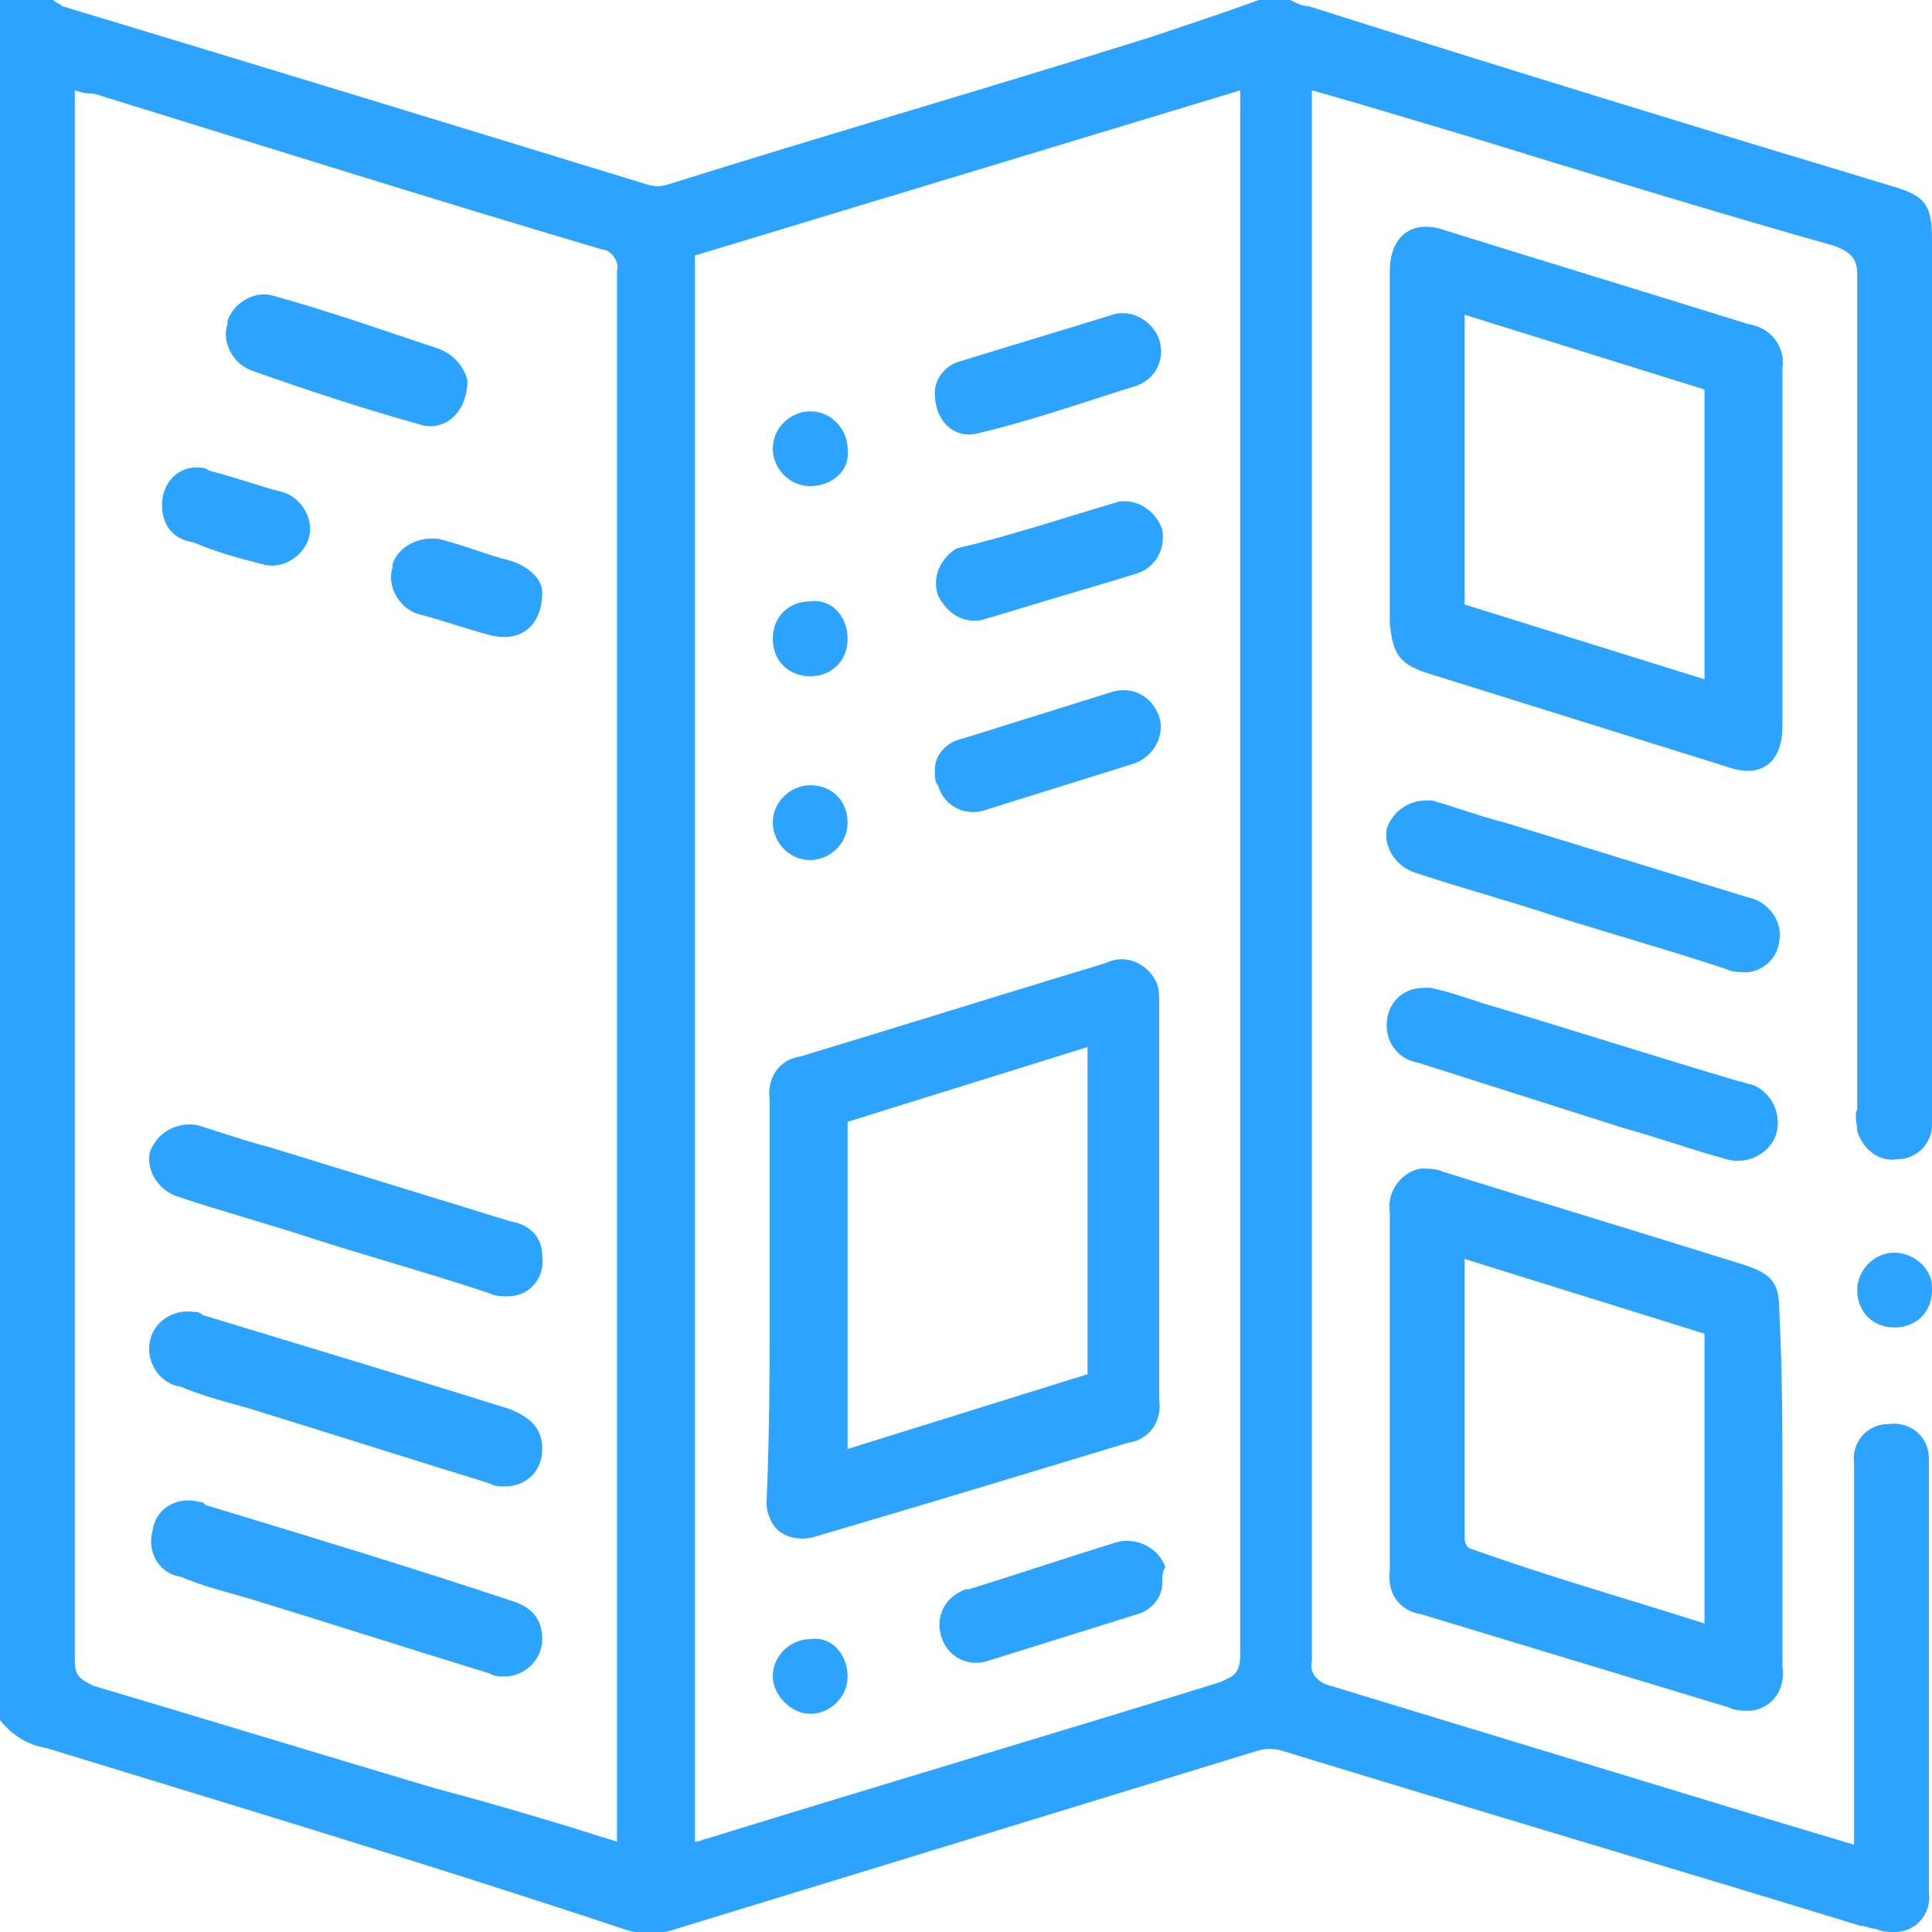 <?xml version="1.0" encoding="utf-8"?>
<!-- Generator: Adobe Illustrator 27.4.0, SVG Export Plug-In . SVG Version: 6.00 Build 0)  -->
<svg version="1.1" id="handouts-teal-icon" xmlns="http://www.w3.org/2000/svg" xmlns:xlink="http://www.w3.org/1999/xlink" x="0px"
	 y="0px" width="62px" height="62px" viewBox="0 0 62 62" style="enable-background:new 0 0 62 62;" xml:space="preserve">
<style type="text/css">
	.st0{clip-path:url(#SVGID_00000092446433893254093640000000520114982754134937_);}
	.st1{fill:#2CA3FF;}
</style>
<g>
	<defs>
		<rect id="SVGID_1_" width="62" height="62"/>
	</defs>
	<clipPath id="SVGID_00000124154288167026875320000017522391187217506435_">
		<use xlink:href="#SVGID_1_"  style="overflow:visible;"/>
	</clipPath>
	<g id="Grupo_5474" style="clip-path:url(#SVGID_00000124154288167026875320000017522391187217506435_);">
		<path id="Trazado_10588" class="st1" d="M40.4,0h1c0.2,0.1,0.4,0.2,0.6,0.2C48.3,2.2,54.5,4.1,60.8,6c1,0.3,1.2,0.6,1.2,1.7
			c0,9.3,0,18.6,0,27.9c0,0.2,0,0.3,0,0.5c0,0.6-0.5,1.1-1.1,1.1c-0.6,0.1-1.1-0.3-1.3-0.9c0-0.2-0.1-0.5,0-0.7c0-8.9,0-17.8,0-26.8
			c0-0.5-0.2-0.7-0.7-0.9C55,6.8,51.1,5.6,47.2,4.4c-1.7-0.5-3.3-1-5.1-1.5v0.7c0,16.6,0,33.1,0,49.7c-0.1,0.4,0.2,0.7,0.6,0.8
			c0,0,0,0,0,0c4.6,1.4,9.2,2.8,13.8,4.2c1,0.3,2,0.6,3,0.9v-0.8c0-3.8,0-7.6,0-11.4c-0.1-0.7,0.4-1.3,1.1-1.3
			c0.7-0.1,1.3,0.4,1.3,1.1c0,0.1,0,0.1,0,0.2c0,4.6,0,9.1,0,13.7c0.1,0.7-0.4,1.3-1.1,1.3c-0.2,0-0.4,0-0.6-0.1
			c-0.2,0-0.3-0.1-0.5-0.1c-6.2-1.9-12.3-3.7-18.5-5.6c-0.3-0.1-0.6-0.1-0.9,0c-6.2,1.9-12.4,3.8-18.6,5.7c-0.6,0.2-1.1,0.2-1.7,0
			C14,59.9,7.7,58,1.5,56.1C0.9,56,0.4,55.7,0,55.2C0,36.8,0,18.4,0,0h1.7C1.8,0.1,1.9,0.1,2,0.2C8.3,2.1,14.5,4,20.7,5.9
			c0.3,0.1,0.5,0.1,0.8,0c5.1-1.6,10.3-3.1,15.4-4.7C38.1,0.8,39.3,0.4,40.4,0 M19.8,59.1c0-0.2,0-0.4,0-0.6c0-16.6,0-33.2,0-49.8
			c0.1-0.3-0.2-0.7-0.5-0.7c0,0,0,0,0,0C13.9,6.4,8.5,4.7,3,3C2.8,3,2.7,3,2.4,2.9v0.6c0,16.6,0,33.2,0,49.8c0,0.5,0.2,0.6,0.6,0.8
			c3.7,1.1,7.3,2.2,11,3.3C15.9,57.9,17.9,58.5,19.8,59.1 M22.3,59.1c0.2,0,0.3-0.1,0.4-0.1c5.5-1.7,10.9-3.3,16.4-5
			c0.5-0.2,0.7-0.3,0.7-0.9c0-16.5,0-33,0-49.6V2.9L22.3,8.2L22.3,59.1z"/>
		<path id="Trazado_10589" class="st1" d="M44.6,14.3c0-1.9,0-3.8,0-5.6c0-1.1,0.7-1.7,1.8-1.3c3.2,1,6.5,2,9.7,3
			c0.7,0.1,1.2,0.7,1.1,1.4c0,0,0,0.1,0,0.1c0,3.8,0,7.6,0,11.4c0,1.2-0.7,1.7-1.8,1.3c-3.2-1-6.4-2-9.6-3c-0.9-0.3-1.1-0.6-1.2-1.6
			C44.6,18.1,44.6,16.2,44.6,14.3 M47,19.4l7.7,2.4v-9.3L47,10.1V19.4z"/>
		<path id="Trazado_10590" class="st1" d="M57.2,47.8c0,1.9,0,3.8,0,5.7c0.1,0.7-0.3,1.3-1,1.4c-0.3,0-0.5,0-0.7-0.1
			c-3.3-1-6.6-2-9.9-3c-0.7-0.1-1.1-0.7-1-1.4c0-3.8,0-7.7,0-11.5c-0.1-0.7,0.4-1.3,1-1.4c0.2,0,0.5,0,0.7,0.1c3.2,1,6.5,2,9.7,3
			c0.9,0.3,1.1,0.6,1.1,1.5C57.2,44.1,57.2,45.9,57.2,47.8 M54.7,52.1v-9.3L47,40.4c0,3.1,0,6,0,9c0,0.1,0.1,0.3,0.2,0.3
			C49.7,50.6,52.2,51.3,54.7,52.1"/>
		<path id="Trazado_10591" class="st1" d="M46,25.7c0.7,0.2,1.5,0.5,2.3,0.7c2.6,0.8,5.2,1.6,7.8,2.4c0.5,0.1,0.9,0.5,1,1
			c0.1,0.7-0.3,1.3-1,1.4c-0.2,0-0.5,0-0.7-0.1c-1.8-0.6-3.6-1.1-5.5-1.7c-1.5-0.5-3-0.9-4.5-1.4c-0.6-0.2-1-0.8-0.9-1.4
			C44.7,26,45.3,25.6,46,25.7"/>
		<path id="Trazado_10592" class="st1" d="M45.9,31.7c0.5,0.1,1.1,0.3,1.7,0.5c2.7,0.8,5.5,1.7,8.2,2.5c0.1,0,0.3,0.1,0.4,0.1
			c0.6,0.2,1,0.9,0.8,1.6c-0.2,0.6-0.9,1-1.6,0.8l0,0c-1.1-0.3-2.2-0.7-3.3-1c-2.2-0.7-4.4-1.4-6.6-2.1c-0.6-0.1-1-0.6-1-1.2
			c0-0.7,0.5-1.2,1.2-1.2C45.8,31.7,45.9,31.7,45.9,31.7"/>
		<path id="Trazado_10593" class="st1" d="M60.8,40.2c0.6,0,1.2,0.5,1.2,1.1c0,0,0,0.1,0,0.1c0,0.7-0.5,1.2-1.2,1.2
			c-0.7,0-1.2-0.5-1.2-1.2l0,0C59.6,40.8,60.1,40.2,60.8,40.2C60.7,40.2,60.8,40.2,60.8,40.2"/>
		<path id="Trazado_10594" class="st1" d="M6.3,36.1c0.7,0.2,1.5,0.5,2.3,0.7c2.6,0.8,5.2,1.6,7.8,2.4c0.6,0.1,1,0.5,1,1.1
			c0.1,0.7-0.4,1.3-1.1,1.3c-0.2,0-0.4,0-0.6-0.1c-1.8-0.6-3.6-1.1-5.5-1.7c-1.5-0.5-3-0.9-4.5-1.4c-0.6-0.2-1-0.8-0.9-1.4
			C5,36.4,5.6,36,6.3,36.1"/>
		<path id="Trazado_10595" class="st1" d="M17.4,46.5c0,0.7-0.5,1.2-1.2,1.2c-0.2,0-0.3,0-0.5-0.1c-2.6-0.8-5.1-1.6-7.7-2.4
			c-0.7-0.2-1.5-0.4-2.2-0.7c-0.7-0.1-1.1-0.8-1-1.4c0.1-0.7,0.8-1.1,1.4-1c0.1,0,0.2,0,0.3,0.1c3.3,1,6.6,2,9.8,3
			C17.1,45.5,17.4,45.9,17.4,46.5"/>
		<path id="Trazado_10596" class="st1" d="M17.4,52.6c0,0.7-0.6,1.2-1.2,1.2c-0.2,0-0.3,0-0.5-0.1c-2.6-0.8-5.1-1.6-7.7-2.4
			c-0.7-0.2-1.5-0.4-2.2-0.7c-0.7-0.1-1.1-0.8-0.9-1.5c0.1-0.7,0.8-1.1,1.5-0.9c0.1,0,0.1,0,0.2,0.1c3.3,1,6.6,2,9.9,3.1
			C17.1,51.6,17.4,52,17.4,52.6"/>
		<path id="Trazado_10597" class="st1" d="M15,12.2c0,1.1-0.8,1.7-1.6,1.4c-1.8-0.5-3.6-1.1-5.3-1.7c-0.6-0.2-1-0.9-0.8-1.5
			c0,0,0,0,0-0.1c0.2-0.6,0.9-1,1.5-0.8c0,0,0,0,0,0c1.8,0.5,3.5,1.1,5.3,1.7C14.6,11.4,14.9,11.8,15,12.2"/>
		<path id="Trazado_10598" class="st1" d="M5.2,16.2c0-0.7,0.5-1.2,1.1-1.2c0.1,0,0.3,0,0.4,0.1c0.8,0.2,1.6,0.5,2.4,0.7
			c0.6,0.2,1,0.9,0.8,1.5c-0.2,0.6-0.9,1-1.5,0.8c0,0,0,0,0,0c-0.8-0.2-1.5-0.4-2.2-0.7C5.5,17.3,5.2,16.8,5.2,16.2"/>
		<path id="Trazado_10599" class="st1" d="M17.4,19c0,1.1-0.7,1.6-1.6,1.4c-0.8-0.2-1.6-0.5-2.4-0.7c-0.6-0.2-1-0.9-0.8-1.5
			c0,0,0,0,0-0.1c0.2-0.6,0.9-0.9,1.5-0.8c0.8,0.2,1.5,0.5,2.3,0.7C17,18.2,17.4,18.6,17.4,19"/>
		<path id="Trazado_10600" class="st1" d="M24.7,41.6c0-2.1,0-4.2,0-6.3c-0.1-0.7,0.3-1.3,1-1.4c0,0,0,0,0,0c3.3-1,6.5-2,9.8-3
			c0.6-0.3,1.3,0,1.6,0.6c0.1,0.2,0.1,0.5,0.1,0.7c0,4.2,0,8.5,0,12.7c0.1,0.7-0.3,1.3-1,1.4c0,0,0,0,0,0c-3.3,1-6.6,2-10,3
			c-0.6,0.2-1.3,0-1.5-0.6c-0.1-0.2-0.1-0.4-0.1-0.5C24.7,45.9,24.7,43.8,24.7,41.6 M34.9,33.6L27.2,36v10.5l7.7-2.4V33.6z"/>
		<path id="Trazado_10601" class="st1" d="M37.3,50.8c0,0.5-0.4,0.9-0.8,1c-1.6,0.5-3.2,1-4.8,1.5c-0.6,0.2-1.3-0.1-1.5-0.8
			c0,0,0,0,0,0c-0.2-0.7,0.2-1.3,0.8-1.5c0,0,0,0,0.1,0c1.6-0.5,3.1-1,4.7-1.5c0.7-0.2,1.4,0.2,1.6,0.8
			C37.3,50.4,37.3,50.6,37.3,50.8"/>
		<path id="Trazado_10602" class="st1" d="M30,12.6c0-0.5,0.4-0.9,0.8-1c1.6-0.5,3.3-1,4.9-1.5c0.6-0.2,1.3,0.2,1.5,0.8
			c0.2,0.6-0.1,1.3-0.8,1.5c0,0,0,0,0,0c-1.6,0.5-3.3,1.1-5,1.5C30.7,14.1,30,13.6,30,12.6"/>
		<path id="Trazado_10603" class="st1" d="M35.9,16.1c0.6-0.1,1.2,0.3,1.4,0.9c0.1,0.6-0.2,1.2-0.8,1.4c-1.3,0.4-2.7,0.8-4,1.2
			c-0.3,0.1-0.7,0.2-1,0.3c-0.6,0.1-1.1-0.2-1.4-0.8c-0.2-0.6,0.1-1.2,0.6-1.5C32.4,17.2,34.2,16.6,35.9,16.1
			C36,16.1,36,16.1,35.9,16.1"/>
		<path id="Trazado_10604" class="st1" d="M30,24.7c0-0.5,0.4-0.9,0.9-1c1.6-0.5,3.2-1,4.8-1.5c0.7-0.2,1.3,0.2,1.5,0.8
			c0.2,0.6-0.2,1.3-0.8,1.5c-1.6,0.5-3.2,1-4.8,1.5c-0.6,0.2-1.3-0.1-1.5-0.8C30,25.1,30,24.9,30,24.7"/>
		<path id="Trazado_10605" class="st1" d="M26,15.6c-0.7,0-1.2-0.6-1.2-1.2c0-0.7,0.6-1.2,1.2-1.2c0.7,0,1.2,0.6,1.2,1.2
			C27.3,15.1,26.7,15.6,26,15.6C26.1,15.6,26,15.6,26,15.6"/>
		<path id="Trazado_10606" class="st1" d="M27.2,20.5c0,0.7-0.5,1.2-1.2,1.2s-1.2-0.5-1.2-1.2c0-0.7,0.5-1.2,1.2-1.2
			C26.7,19.2,27.2,19.8,27.2,20.5C27.2,20.4,27.2,20.4,27.2,20.5"/>
		<path id="Trazado_10607" class="st1" d="M27.2,26.4c0,0.7-0.6,1.2-1.2,1.2c-0.7,0-1.2-0.6-1.2-1.2c0-0.7,0.6-1.2,1.2-1.2
			C26.7,25.2,27.2,25.7,27.2,26.4C27.2,26.4,27.2,26.4,27.2,26.4"/>
		<path id="Trazado_10608" class="st1" d="M27.2,53.8c0,0.7-0.6,1.2-1.2,1.2s-1.2-0.6-1.2-1.2c0-0.7,0.6-1.2,1.2-1.2
			C26.7,52.5,27.2,53.1,27.2,53.8C27.2,53.8,27.2,53.8,27.2,53.8"/>
	</g>
</g>
</svg>
